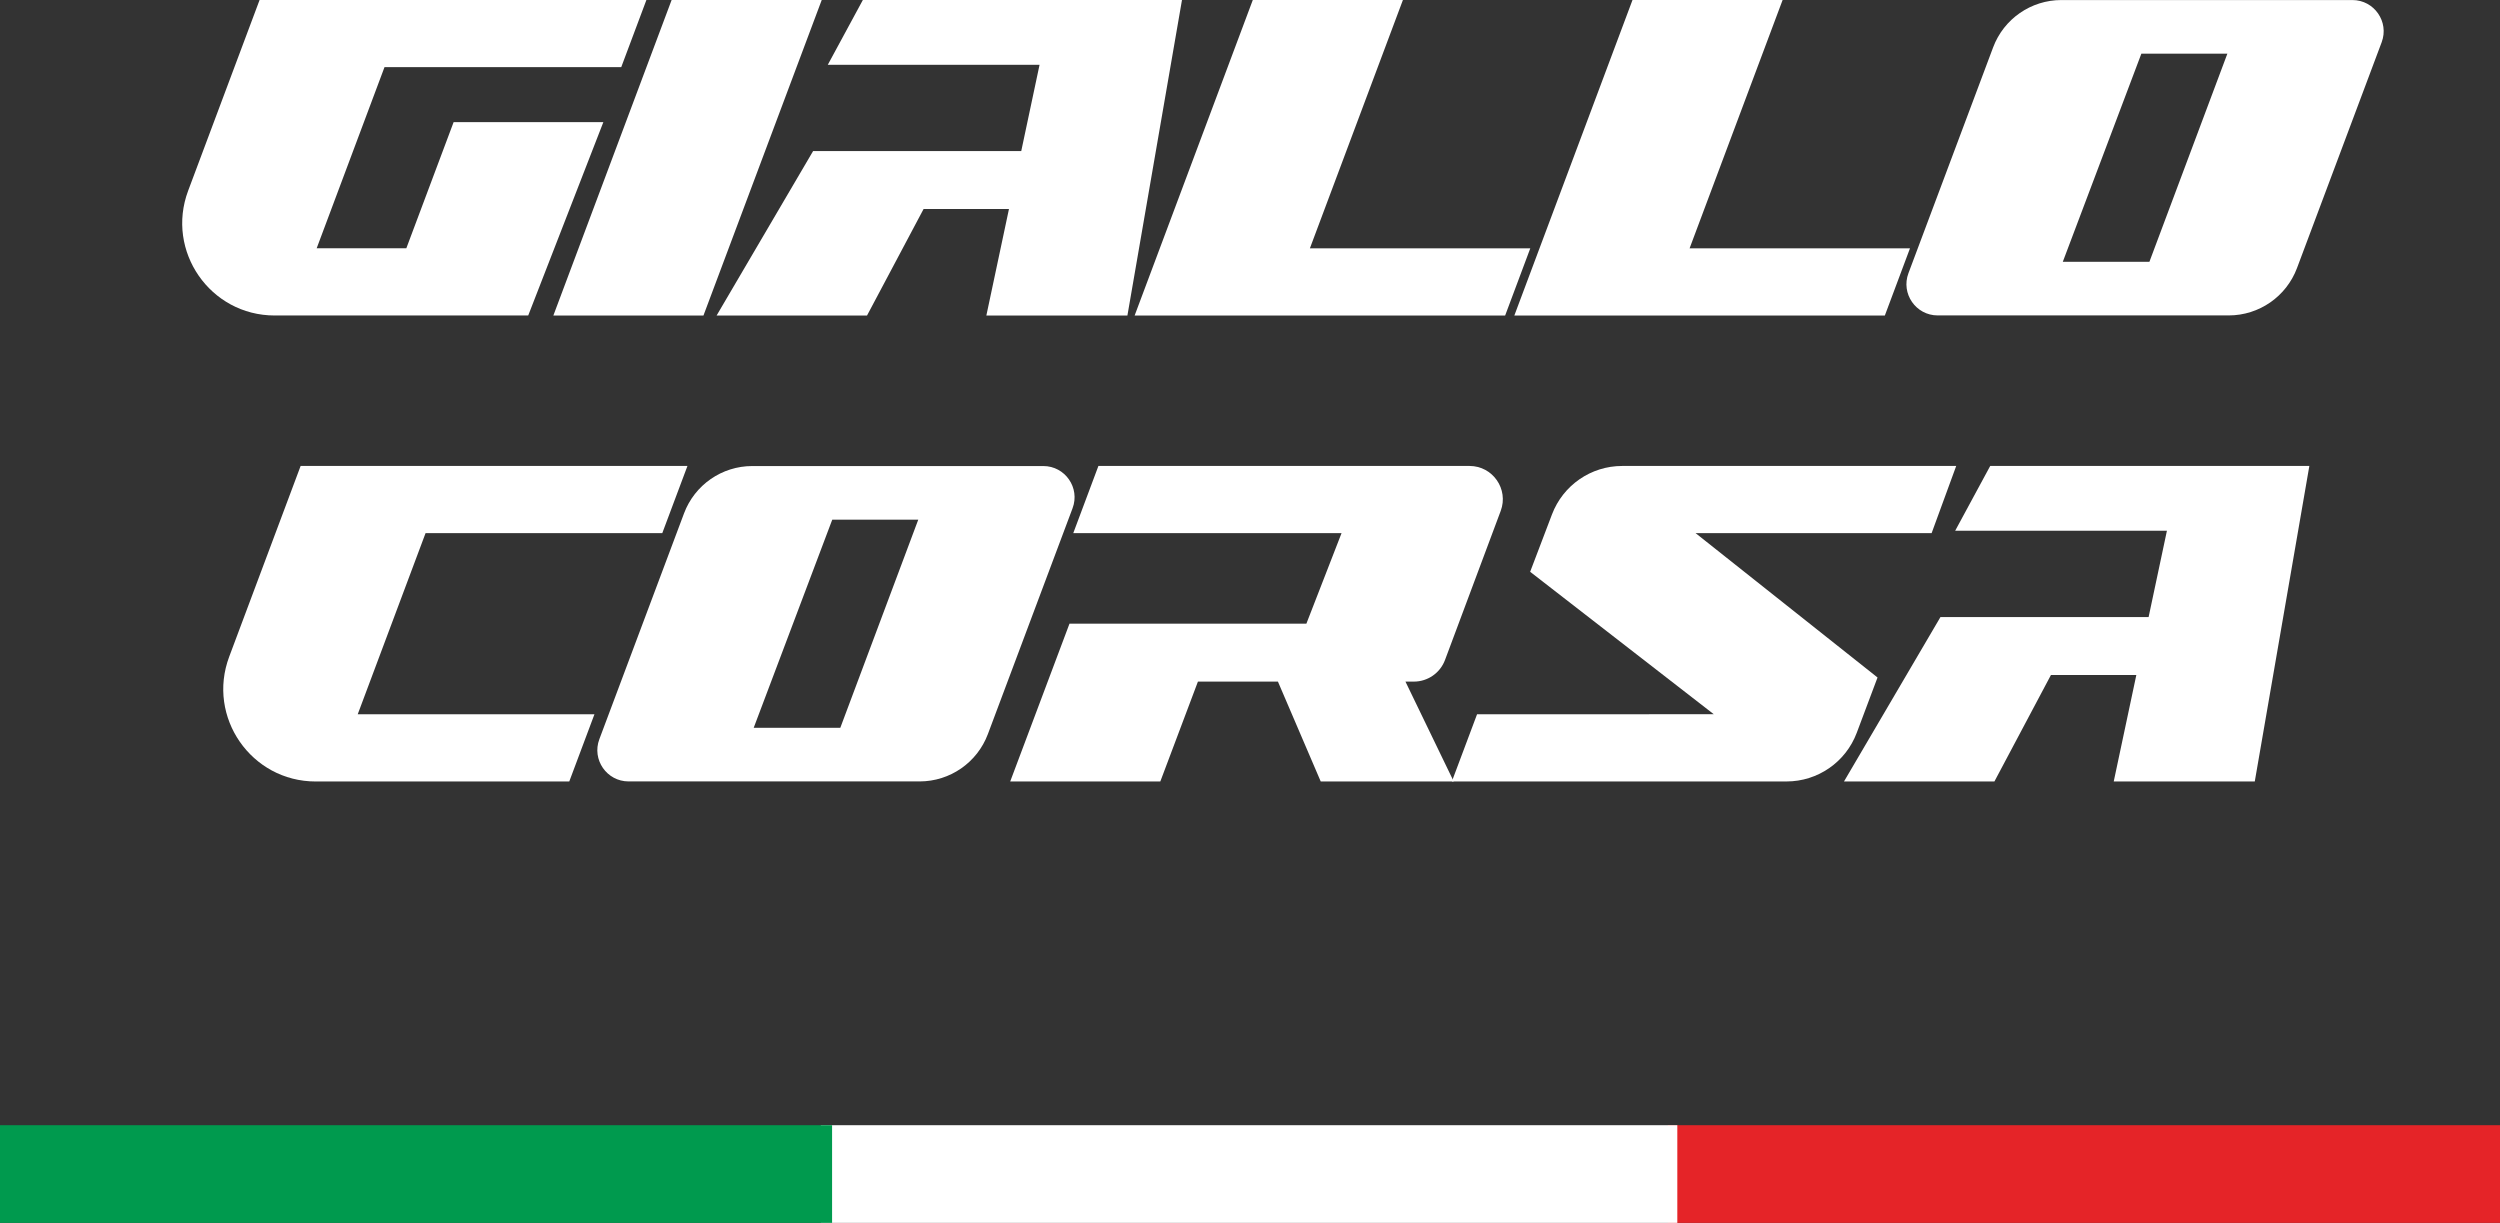 <?xml version="1.0" encoding="utf-8"?>
<!-- Generator: Adobe Illustrator 16.0.0, SVG Export Plug-In . SVG Version: 6.00 Build 0)  -->
<!DOCTYPE svg PUBLIC "-//W3C//DTD SVG 1.1//EN" "http://www.w3.org/Graphics/SVG/1.1/DTD/svg11.dtd">
<svg version="1.1" id="Calque_1" xmlns="http://www.w3.org/2000/svg" xmlns:xlink="http://www.w3.org/1999/xlink" x="0px" y="0px"
	 width="332.75px" height="162.767px" viewBox="0 0 332.75 162.767" enable-background="new 0 0 332.75 162.767"
	 xml:space="preserve">
<rect x="0" y="0" width="332.75" height="162.767" fill="#333333" stroke="none"/>
<g>
	<defs>
		<rect id="SVGID_1_" x="24.25" width="293.018" height="104.017"/>
	</defs>
	<clipPath id="SVGID_2_">
		<use xlink:href="#SVGID_1_"  overflow="visible"/>
	</clipPath>
	<path clip-path="url(#SVGID_2_)" fill="#FFFFFF" d="M82.686,8.938H51.177l-9.029,24.11h11.933l6.294-16.788h19.929l-9.999,25.732
		H36.558c-8.582,0-14.526-8.568-11.515-16.608L34.55,0h51.486l-3.351,8.944V8.938z"/>
	<polygon clip-path="url(#SVGID_2_)" fill="#FFFFFF" points="109.372,0 93.631,41.993 73.653,41.993 89.392,0 	"/>
	<polygon clip-path="url(#SVGID_2_)" fill="#FFFFFF" points="157.322,0 150.059,41.993 131.285,41.993 134.294,27.818 
		122.93,27.818 115.403,41.993 95.381,41.993 108.222,20.11 135.928,20.11 138.365,8.621 110.181,8.621 114.846,0 	"/>
	<polygon clip-path="url(#SVGID_2_)" fill="#FFFFFF" points="203.682,33.049 200.335,41.993 151.021,41.993 166.747,0 186.728,0 
		174.348,33.049 	"/>
	<polygon clip-path="url(#SVGID_2_)" fill="#FFFFFF" points="254.22,33.049 250.874,41.993 201.559,41.993 217.285,0 237.266,0 
		224.886,33.049 	"/>
	<path clip-path="url(#SVGID_2_)" fill="#FFFFFF" d="M316.999,5.627l-11.271,30.06c-1.421,3.785-5.043,6.296-9.09,6.296h-38.73
		c-2.903,0-4.916-2.902-3.895-5.617l11.271-30.06c1.419-3.791,5.043-6.301,9.088-6.301h38.732
		C316.008,0.005,318.02,2.906,316.999,5.627 M296.462,7.146h-11.447L274.56,34.842h11.527L296.462,7.146z"/>
	<path clip-path="url(#SVGID_2_)" fill="#FFFFFF" d="M56.641,70.963l-9.029,24.109H79.12l-3.351,8.944H42.021
		c-8.582,0-14.526-8.572-11.515-16.608l9.508-25.39H91.5l-3.351,8.944H56.641z"/>
	<path clip-path="url(#SVGID_2_)" fill="#FFFFFF" d="M142.758,67.647l-11.271,30.06c-1.421,3.79-5.043,6.301-9.09,6.301h-38.73
		c-2.904,0-4.916-2.901-3.895-5.618l11.271-30.059c1.419-3.791,5.043-6.301,9.087-6.301h38.733
		C141.767,62.03,143.779,64.93,142.758,67.647 M122.221,69.166h-11.447l-10.455,27.7h11.527L122.221,69.166z"/>
	<path clip-path="url(#SVGID_2_)" fill="#FFFFFF" d="M188.186,90.721h-1.121l6.426,13.296h-17.702l-5.698-13.296h-10.648
		l-5.007,13.296h-19.98l7.891-21.004h31.53l4.681-12.05h-35.708l3.348-8.944h49.397c3.09,0,5.231,3.087,4.149,5.984l-7.412,19.836
		C191.686,89.574,190.029,90.721,188.186,90.721"/>
	<path clip-path="url(#SVGID_2_)" fill="#FFFFFF" d="M249.899,90.174l-2.765,7.361c-1.461,3.893-5.186,6.477-9.347,6.477h-44.545
		l3.355-8.944l31.506-0.005l-24.44-18.957l2.909-7.648c1.475-3.873,5.19-6.438,9.332-6.438h44.467l-3.272,8.939h-31.42
		L249.899,90.174z"/>
	<polygon clip-path="url(#SVGID_2_)" fill="#FFFFFF" points="307.374,62.019 300.11,104.017 281.337,104.017 284.346,89.842 
		272.981,89.842 265.455,104.017 245.433,104.017 258.273,82.134 285.979,82.134 288.417,70.645 260.232,70.645 264.897,62.019 	"/>
</g>
<rect x="222" y="149.767" fill="#E52428" width="110.75" height="13"/>
<rect x="109.25" y="149.767" fill="#FFFFFF" width="114" height="13"/>
<rect y="149.767" fill="#009A4E" width="110.75" height="13"/>
</svg>
